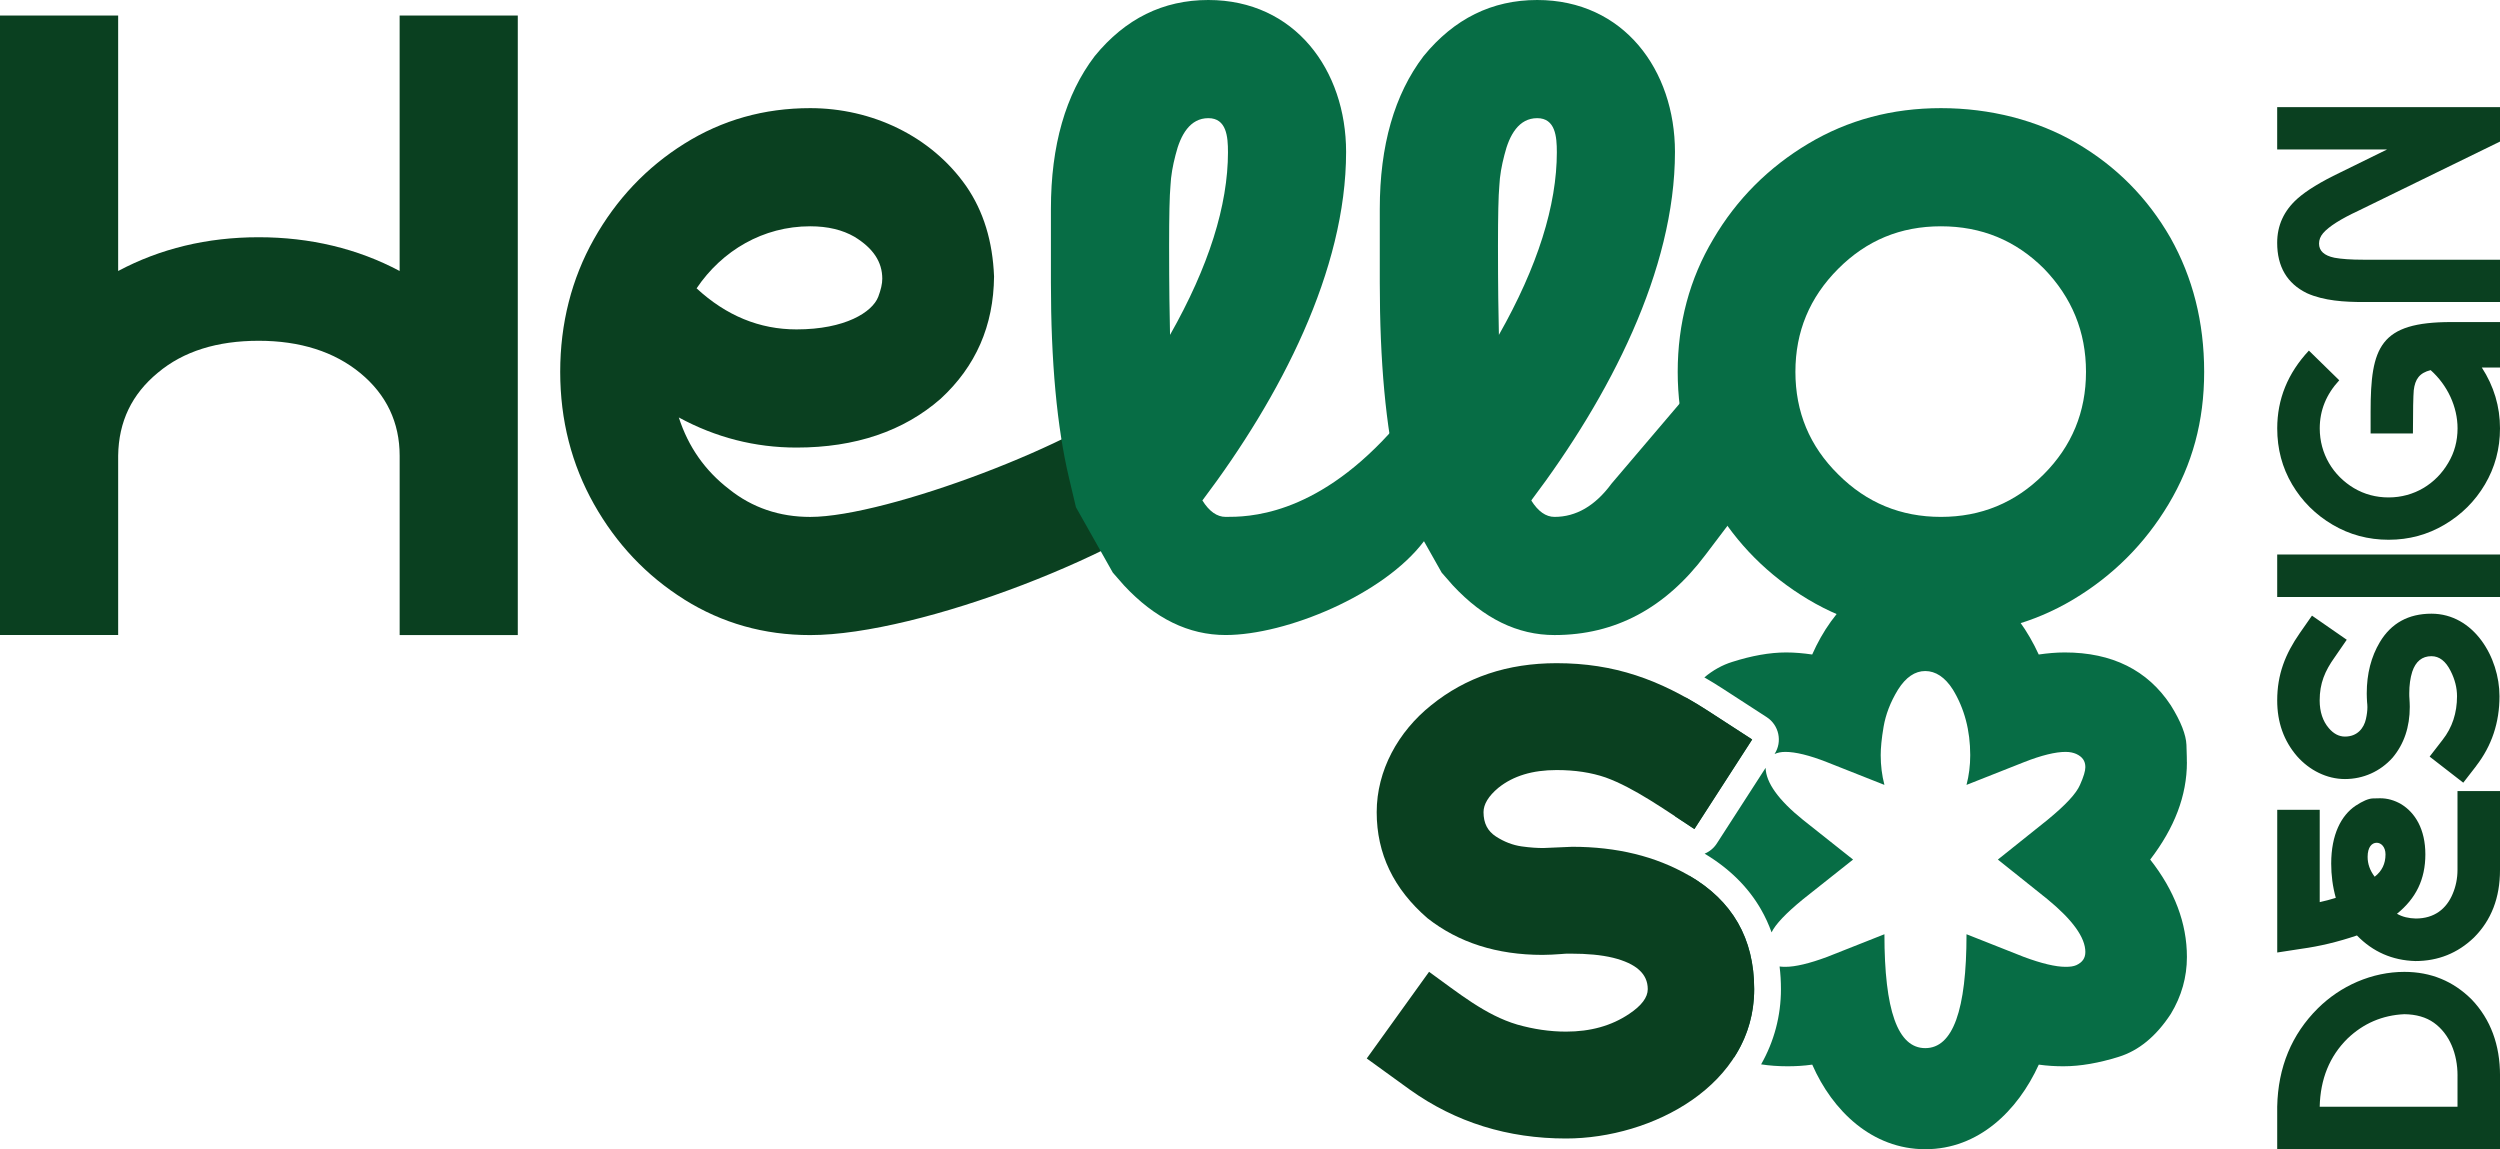 <?xml version="1.0" encoding="UTF-8"?>
<svg id="Calque_1" data-name="Calque 1" xmlns="http://www.w3.org/2000/svg" viewBox="0 0 1030.2 473.57">
  <defs>
    <style>
      .cls-1 {
        fill: #076d45;
      }

      .cls-2 {
        fill: #0a4020;
      }
    </style>
  </defs>
  <g>
    <path class="cls-2" d="M213.38,261.69h-48.69v-73.88c0-13.72-5.45-25.19-16.17-34.03-10.72-8.84-24.82-13.35-41.92-13.35s-31.02,4.32-41.55,13.16c-10.72,8.84-16.17,20.12-16.36,34.21v73.88H0V6.39h48.69v105.28c17.29-9.21,36.66-13.91,57.9-13.91s40.8,4.7,58.09,13.91V6.39h48.69v255.3Z"/>
    <path class="cls-2" d="M281.98,247.03c-15.6-9.78-28.01-22.94-37.22-39.29-9.21-16.36-13.91-34.59-13.91-54.52s4.7-38.35,13.91-54.71c9.21-16.36,21.62-29.52,37.22-39.29,15.6-9.78,32.9-14.66,51.89-14.66,25.38,0,49.82,11.47,64.29,32.15,7.14,10.34,10.9,22.75,11.47,37.22-.19,20.3-7.52,37.04-22,50.38-15.23,13.35-35.16,20.12-59.41,20.12-17.11,0-33.27-4.14-48.5-12.41,3.95,12.22,10.9,22,20.68,29.52,9.59,7.71,20.87,11.47,33.46,11.47,31.58,0,112.92-30.98,134.92-51.09l29.7,37.22c-31.4,28.39-119.5,62.56-164.62,62.56-18.99,0-36.28-4.89-51.89-14.66ZM361.88,122.39c1.13-3.01,1.69-5.45,1.69-7.52,0-6.96-3.76-12.6-11.47-17.3-4.89-2.82-10.9-4.32-18.24-4.32-19.36,0-36.28,9.96-46.81,25.57,12.22,11.28,25.94,16.92,41.17,16.92,20.12,0,31.21-7.14,33.65-13.35Z"/>
    <path class="cls-1" d="M463.15,241.2l-4.58-5.23-15.19-26.94-2.8-11.82c-5.08-21.24-7.52-48.32-7.52-80.84v-30.27c0-26.13,6.02-47.19,18.05-62.98,12.6-15.42,28.2-23.12,46.81-23.12,35.72,0,56.78,28.95,56.78,62.6,0,48.69-26.88,100.77-59.22,143.63,2.82,4.51,6.02,6.77,9.59,6.77,8.84,0,36.03,0,67.48-34.4l44.73-37.62,13.72,65.25-44.21,16.79c-16.54,22-56.72,38.66-81.73,38.66-15.23,0-29.14-6.77-41.92-20.49ZM506.02,62.6c0-6.2-.56-13.91-8.08-13.91s-11.47,6.77-13.54,15.23c-1.13,4.32-1.88,8.46-2.07,12.6-.38,4.14-.56,12.41-.56,24.82,0,16.73.19,28.95.38,36.66,15.98-28.2,23.88-53.39,23.88-75.39Z"/>
    <path class="cls-1" d="M745.12,247.03c-16.36-9.78-29.52-22.94-39.1-39.29-9.78-16.36-14.67-34.59-14.67-54.52s4.89-38.35,14.67-54.71c9.59-16.36,22.74-29.52,39.1-39.29,16.35-9.78,34.59-14.66,54.7-14.66s39.67,4.89,56.02,14.48c16.36,9.59,29.14,22.56,38.54,38.91,9.21,16.36,13.91,34.78,13.91,55.27s-4.89,38.16-14.66,54.52c-9.78,16.36-22.94,29.51-39.29,39.29-16.36,9.77-34.59,14.66-54.52,14.66s-38.35-4.89-54.7-14.66ZM842.12,195.52c11.66-11.66,17.48-25.76,17.48-42.3s-5.83-30.64-17.29-42.49c-11.66-11.66-25.76-17.48-42.49-17.48s-30.64,5.83-42.3,17.48c-11.84,11.84-17.67,25.94-17.67,42.49s5.83,30.64,17.67,42.3c11.66,11.66,25.76,17.48,42.3,17.48s30.65-5.83,42.3-17.48Z"/>
  </g>
  <path class="cls-1" d="M598.67,241.2l-4.58-5.23-15.19-26.94-2.8-11.82c-5.08-21.24-7.52-48.32-7.52-80.84v-30.27c0-26.13,6.02-47.19,18.05-62.98,12.6-15.42,28.2-23.12,46.81-23.12,35.72,0,56.78,28.95,56.78,62.6,0,48.69-26.88,100.77-59.22,143.63,2.82,4.51,6.02,6.77,9.59,6.77,8.84,0,16.73-4.51,23.5-13.72l31.34-36.84,22.05,46.8-14.66,19.36c-16.54,22-37.22,33.09-62.23,33.09-15.23,0-29.14-6.77-41.92-20.49ZM641.54,62.6c0-6.2-.56-13.91-8.08-13.91s-11.47,6.77-13.54,15.23c-1.13,4.32-1.88,8.46-2.07,12.6-.38,4.14-.56,12.41-.56,24.82,0,16.73.19,28.95.38,36.66,15.98-28.2,23.88-53.39,23.88-75.39Z"/>
  <g>
    <path class="cls-2" d="M1030.2,473.57h-91.81v-17.51c.34-16.29,5.95-29.81,16.77-40.56,4.73-4.66,10.14-8.32,16.23-10.95,6.35-2.7,12.84-4.06,19.4-4.06,10.89,0,20.15,3.79,27.79,11.43,7.77,8.18,11.63,18.66,11.63,31.3v30.35ZM1012.7,443.22c0-8.93-3.25-17.11-9.74-21.77-3.24-2.3-7.3-3.45-12.17-3.52-9.06.41-16.9,3.79-23.46,10.07-7.37,7.3-11.16,16.63-11.43,28.06h56.79v-12.84Z"/>
    <path class="cls-2" d="M1030.2,325.99v32.52c0,11.43-3.58,20.69-10.75,27.85-6.69,6.42-14.74,9.67-24.13,9.67-9.46-.27-17.51-3.79-24.07-10.55-7.77,2.64-15.35,4.46-22.78,5.48l-10.07,1.55v-58.82h17.51v38.06c2.23-.47,4.39-1.08,6.62-1.76-1.29-4.66-1.89-9.33-1.89-14.13,0-11.97,4.12-19.81,10-23.8,2.98-1.96,5.34-2.97,7.1-3.04,1.76-.07,2.77-.07,3.04-.07,3.04,0,5.88.81,8.59,2.37,5.88,3.52,10.07,10.41,10.07,20.75s-3.92,18.19-11.7,24.47c2.23,1.29,4.8,1.89,7.77,1.96,7.64,0,12.64-3.99,15.21-10.21,1.29-3.04,1.96-6.36,1.96-9.8v-32.52h17.51ZM979.37,347.29c-1.96,0-3.72,1.76-3.72,5.81,0,2.91.95,5.61,2.91,8.18,2.98-2.3,4.46-5.34,4.46-9.2,0-3.04-1.76-4.8-3.65-4.8Z"/>
    <path class="cls-2" d="M1020.4,315.64l-5.34,6.89-13.86-10.75,5.34-6.9c3.99-5.07,5.95-11.09,5.95-17.98,0-3.45-.88-6.96-2.64-10.41-2.03-4.06-4.66-6.09-7.91-6.09-3.85,0-6.49,2.16-7.91,6.42-.81,2.57-1.22,5.54-1.22,8.92,0,.74,0,1.49.07,2.16.07,1.15.14,2.23.14,3.38,0,8.32-2.37,15.35-7.1,20.96-5.07,5.68-12.1,8.79-19.61,8.79s-14.67-3.65-19.74-9.4c-5.48-6.36-8.18-13.99-8.18-22.98,0-10.75,3.31-19.13,9.33-27.79l5-7.17,14.33,9.94-4.94,7.17c-4.06,5.68-6.22,10.75-6.22,17.85,0,4.66,1.29,8.52,3.79,11.43,1.96,2.3,4.19,3.45,6.62,3.45,5.21,0,7.84-3.58,8.65-7.23.41-1.82.61-3.45.61-4.93,0-.74-.07-1.42-.14-2.1-.07-1.15-.13-2.37-.13-3.52,0-8.11,1.82-15.14,5.41-21.16,4.66-7.77,11.76-11.7,21.23-11.7,17.51,0,28.06,18.05,28.06,34,0,10.88-3.18,20.42-9.6,28.73Z"/>
    <path class="cls-2" d="M1030.2,228.5v17.51h-91.81v-17.51h91.81Z"/>
    <path class="cls-2" d="M1030.2,132.71v18.73h-7.5c5,7.71,7.5,16.09,7.5,25.08,0,8.45-2.1,16.16-6.22,23.12-4.12,6.96-9.67,12.44-16.63,16.56-6.96,4.12-14.6,6.22-23.05,6.22s-16.16-2.1-23.12-6.22c-6.96-4.12-12.51-9.6-16.63-16.56-4.12-6.96-6.15-14.67-6.15-23.12,0-12.03,4.33-22.72,13.05-32.05l12.51,12.24c-5.34,5.75-8.04,12.37-8.04,19.81,0,10.48,5.48,19.47,14.06,24.61,4.33,2.57,9.13,3.85,14.33,3.85,10.48,0,19.47-5.54,24.54-14.2,2.57-4.26,3.86-9.06,3.86-14.26,0-8.86-4.12-17.78-11.09-24-4.6,1.15-6.42,3.72-6.96,8.31-.2,2.37-.34,8.25-.34,17.78h-17.44v-8.92c0-26.77,3.79-36.98,33.26-36.98h20.08Z"/>
    <path class="cls-2" d="M1030.2,44.14v14.2l-58.55,28.6c-7.1,3.31-11.9,6.35-14.33,9.12-1.15,1.35-1.69,2.77-1.69,4.33,0,2.98,2.09,4.94,6.35,5.82,2.91.54,6.9.81,11.9.81h56.32v17.44h-56.32c-7.57,0-16.23-.47-23.26-3.65-8.18-3.99-12.24-10.95-12.24-20.75,0-7.17,2.77-13.18,8.25-18.12,3.86-3.45,9.74-7.03,17.65-10.82l19.4-9.53h-45.3v-17.44h91.81Z"/>
  </g>
  <g>
    <g>
      <path class="cls-1" d="M702.43,351.78c10.13,6.05,17.94,13.75,23.21,22.91,1.74,3.02,3.2,6.19,4.39,9.52,1.61-3.35,5.94-7.91,13-13.68l20.58-16.32-20.58-16.32c-10.21-8.2-15.3-15.41-15.46-21.47l-20.11,31.17c-1.22,1.89-2.98,3.35-5.03,4.2Z"/>
      <path class="cls-1" d="M696.13,360.85c-6.9,10.75-10.4,21.94-10.4,33.49,0,.51,0,2.89.17,6.97s2.21,9.52,6.46,16.49c5.6,8.5,13.04,14.45,22.25,17.93,5.18-8.03,8.26-17.44,8.26-28.13,0-20.8-8.92-36.38-26.74-46.75Z"/>
      <path class="cls-1" d="M901.16,314.08c0-.51,0-2.89-.17-7.14-.17-4.08-2.21-9.52-6.46-16.32-9.52-14.45-24.15-21.76-43.7-21.76-3.57,0-7.14.34-10.71.85-8.84-19.22-24.32-35.03-46.76-35.03s-38.09,15.81-46.59,35.03c-3.57-.51-7.14-.85-10.71-.85-6.8,0-14.28,1.36-22.27,3.91-4.08,1.27-7.9,3.4-11.46,6.37,2.42,1.4,4.86,2.88,7.32,4.47l18.36,11.9c5.09,3.3,6.55,10.1,3.26,15.19h0s.02,0,.04-.01c1.19-.51,2.55-.85,4.42-.85,4.08,0,9.86,1.36,17.17,4.25l23.63,9.35c-1.02-3.91-1.53-7.99-1.53-12.24,0-2.89.34-6.8,1.19-11.73.85-4.93,2.72-10.03,5.95-15.3,3.23-5.1,6.97-7.65,11.22-7.65s8.16,2.55,11.39,7.65c4.76,7.82,7.14,16.83,7.14,27.03,0,4.25-.51,8.33-1.53,12.24l23.64-9.35c7.31-2.89,13.09-4.25,17.17-4.25,1.87,0,3.23.34,4.42.85,2.55,1.19,3.74,2.89,3.74,5.44,0,1.53-.68,3.91-2.21,7.31-1.53,3.57-5.95,8.33-13.43,14.45l-20.41,16.32,20.41,16.32c10.37,8.5,15.64,15.81,15.64,21.76,0,2.55-1.19,4.25-3.74,5.44-1.19.51-2.55.68-4.42.68-4.08,0-9.86-1.36-17.17-4.08l-23.64-9.35c0,31.29-5.61,46.93-17,46.93s-16.83-15.64-16.83-46.93l-23.63,9.35c-7.31,2.72-13.09,4.08-17.17,4.08-.91,0-1.7-.04-2.4-.14.37,3.02.56,6.13.56,9.33,0,11.08-2.82,21.57-8.17,31,3.44.53,7.06.79,10.87.79,3.23,0,6.63-.17,10.2-.68,8.33,19.04,24.66,34.86,46.59,34.86s38.09-15.81,46.76-34.86c3.57.51,6.97.68,10.2.68,6.97,0,14.62-1.36,22.79-3.91,8.16-2.55,15.3-8.33,21.42-17.68,4.42-7.31,6.63-15.13,6.63-23.46,0-13.94-5.1-27.38-15.13-40.13,10.03-13.09,15.13-26.35,15.13-40.13Z"/>
      <path class="cls-1" d="M694.62,287.39c-.77,1.03-1.52,2.1-2.26,3.23-4.42,7.14-6.63,14.96-6.63,23.47,0,7.59,1.56,15.02,4.62,22.35,2.63,1.74,5.26,3.49,7.87,5.19l23.81-36.9-18.36-11.9c-3.03-1.96-6.04-3.76-9.04-5.44Z"/>
    </g>
    <path class="cls-2" d="M581.06,449.09l-17.85-12.92,25.68-35.71c12.07,8.67,23.13,17.85,36.39,21.76,6.63,1.87,13.26,2.89,20.07,2.89,10.03,0,18.7-2.38,26.01-7.31,5.1-3.4,7.65-6.8,7.65-10.2,0-6.29-4.76-10.54-14.28-12.92-4.93-1.19-10.71-1.7-17.34-1.7-1.53,0-3.06,0-4.25.17-2.55.17-4.93.34-7.48.34-18.87,0-34.69-5.1-47.44-15.13-13.94-12.07-20.91-26.53-20.91-43.7s8.84-33.16,22.44-44.04c14.28-11.56,31.46-17.34,51.69-17.34,23.8,0,42.51,6.8,62.23,19.55l18.36,11.9-23.81,36.9c-12.24-7.99-24.82-17-36.56-21.25-5.95-2.04-12.58-3.06-20.23-3.06-9.86,0-17.85,2.38-23.98,7.31-4.08,3.4-6.12,6.8-6.12,10.03,0,4.59,1.7,7.82,5.1,10.03,3.4,2.21,6.97,3.57,10.54,4.08,3.57.51,6.46.68,9.01.68l11.9-.51c18.37,0,34.35,3.91,47.95,11.73,18.02,10.37,27.03,26.01,27.03,46.93,0,39.62-42.17,61.55-77.54,61.55-23.98,0-45.4-6.63-64.27-20.07Z"/>
  </g>
</svg>
